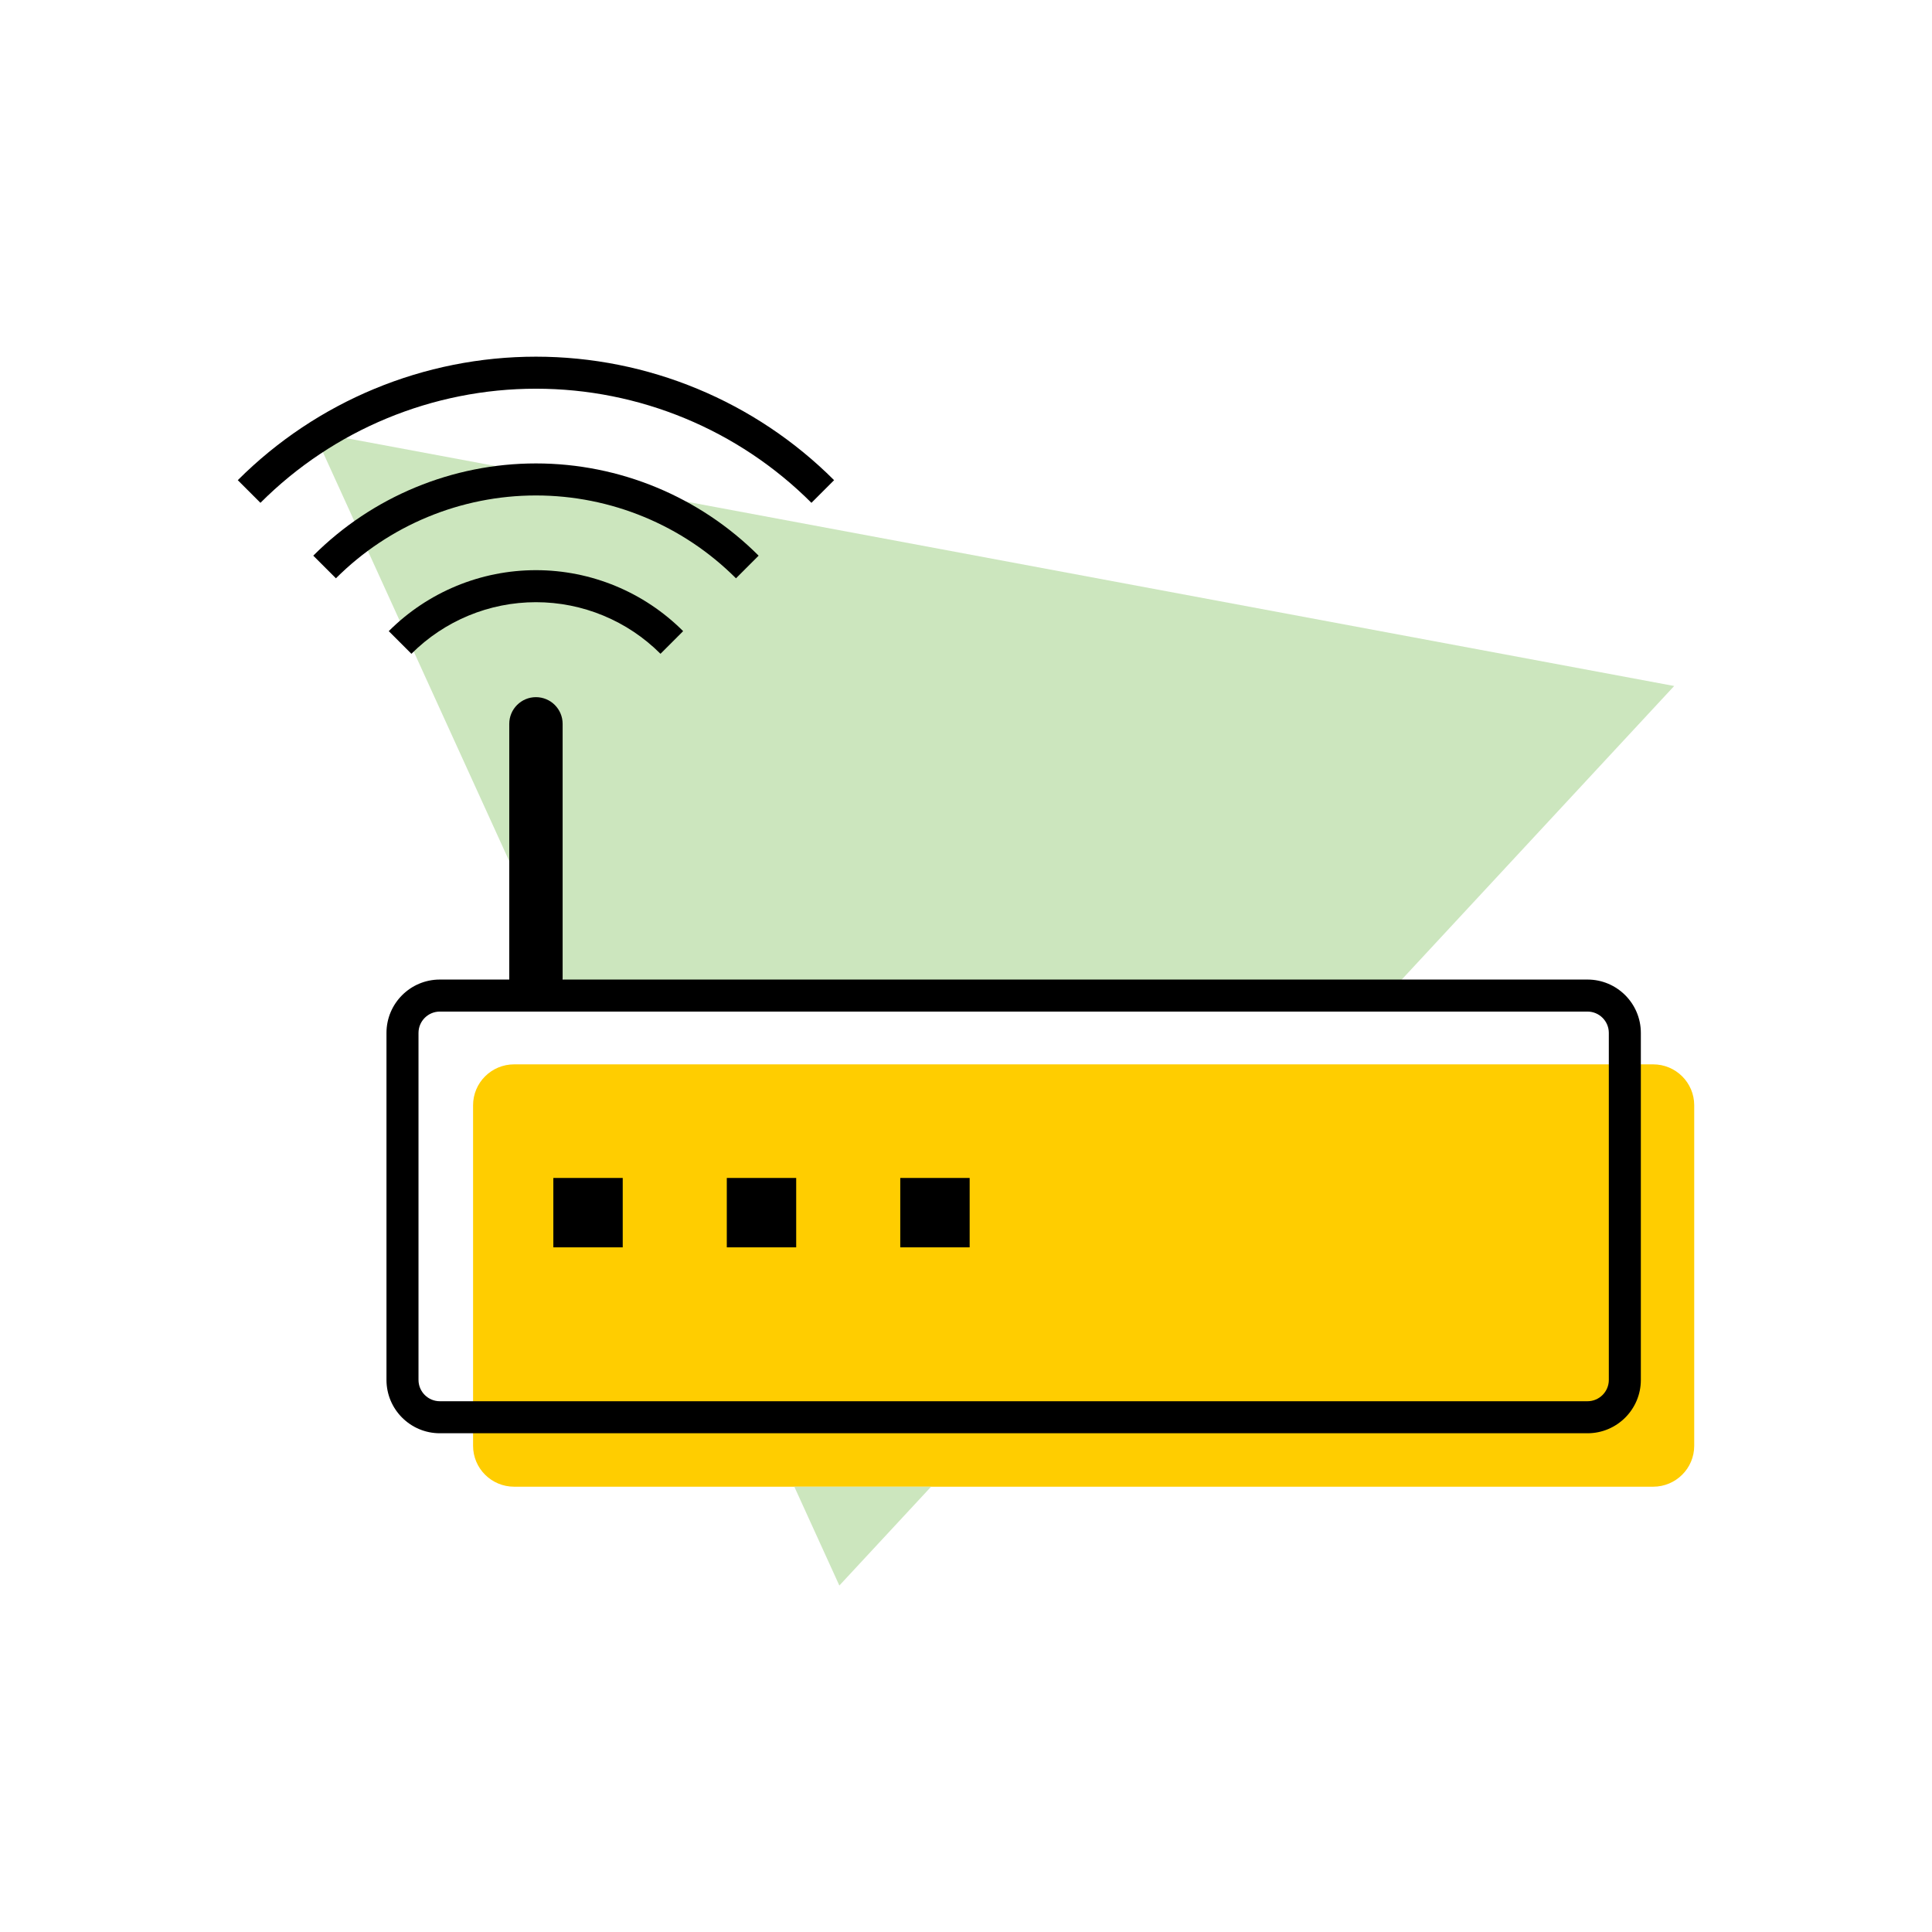 <svg width="130" height="130" viewBox="0 0 130 130" fill="none" xmlns="http://www.w3.org/2000/svg">
<path d="M31.832 74.371C31.832 72.851 33.069 71.618 34.596 71.618H111.237C112.763 71.618 114 72.851 114 74.371V97.284C114 98.805 112.763 100.037 111.237 100.037H34.596C33.069 100.037 31.832 98.805 31.832 97.284V74.371Z" fill="#FFCD00"/>
<path d="M62.651 100.037H53.448L56.478 106.687L62.651 100.037Z" fill="#CCE6BE"/>
<path d="M112.652 46.159L93.096 67.232H38.499L21.111 29.075L112.652 46.159Z" fill="#CCE6BE"/>
<path d="M36.062 24C28.537 24 21.321 26.989 16 32.31L17.524 33.834C22.441 28.917 29.109 26.155 36.062 26.155C43.015 26.155 49.684 28.917 54.6 33.834L56.124 32.31C50.803 26.989 43.587 24 36.062 24Z" fill="black"/>
<path d="M36.062 31.183C30.443 31.183 25.053 33.415 21.079 37.389L22.603 38.913C26.173 35.343 31.014 33.338 36.062 33.338C41.111 33.338 45.952 35.343 49.522 38.913L51.046 37.389C47.072 33.415 41.682 31.183 36.062 31.183Z" fill="black"/>
<path d="M37.233 79.262H41.902V83.931H37.233V79.262Z" fill="black"/>
<path d="M48.905 79.262H53.574V83.931H48.905V79.262Z" fill="black"/>
<path d="M60.577 79.262H65.246V83.931H60.577V79.262Z" fill="black"/>
<path fill-rule="evenodd" clip-rule="evenodd" d="M36.062 46.91C37.054 46.91 37.858 47.714 37.858 48.706V65.912H106.818C108.801 65.912 110.409 67.52 110.409 69.504V92.85C110.409 94.833 108.801 96.441 106.818 96.441H29.597C27.613 96.441 26.005 94.833 26.005 92.85V69.504C26.005 67.52 27.613 65.912 29.597 65.912H34.267V48.706C34.267 47.714 35.071 46.91 36.062 46.91ZM29.597 68.067H106.818C107.611 68.067 108.254 68.71 108.254 69.504V92.85C108.254 93.643 107.611 94.286 106.818 94.286H29.597C28.804 94.286 28.16 93.643 28.16 92.85V69.504C28.16 68.71 28.804 68.067 29.597 68.067Z" fill="black"/>
<path d="M36.063 38.365C32.348 38.365 28.785 39.841 26.159 42.468L27.683 43.992C29.905 41.769 32.92 40.52 36.063 40.52C39.206 40.52 42.221 41.769 44.443 43.992L45.967 42.468C43.34 39.841 39.778 38.365 36.063 38.365Z" fill="black"/>
</svg>
